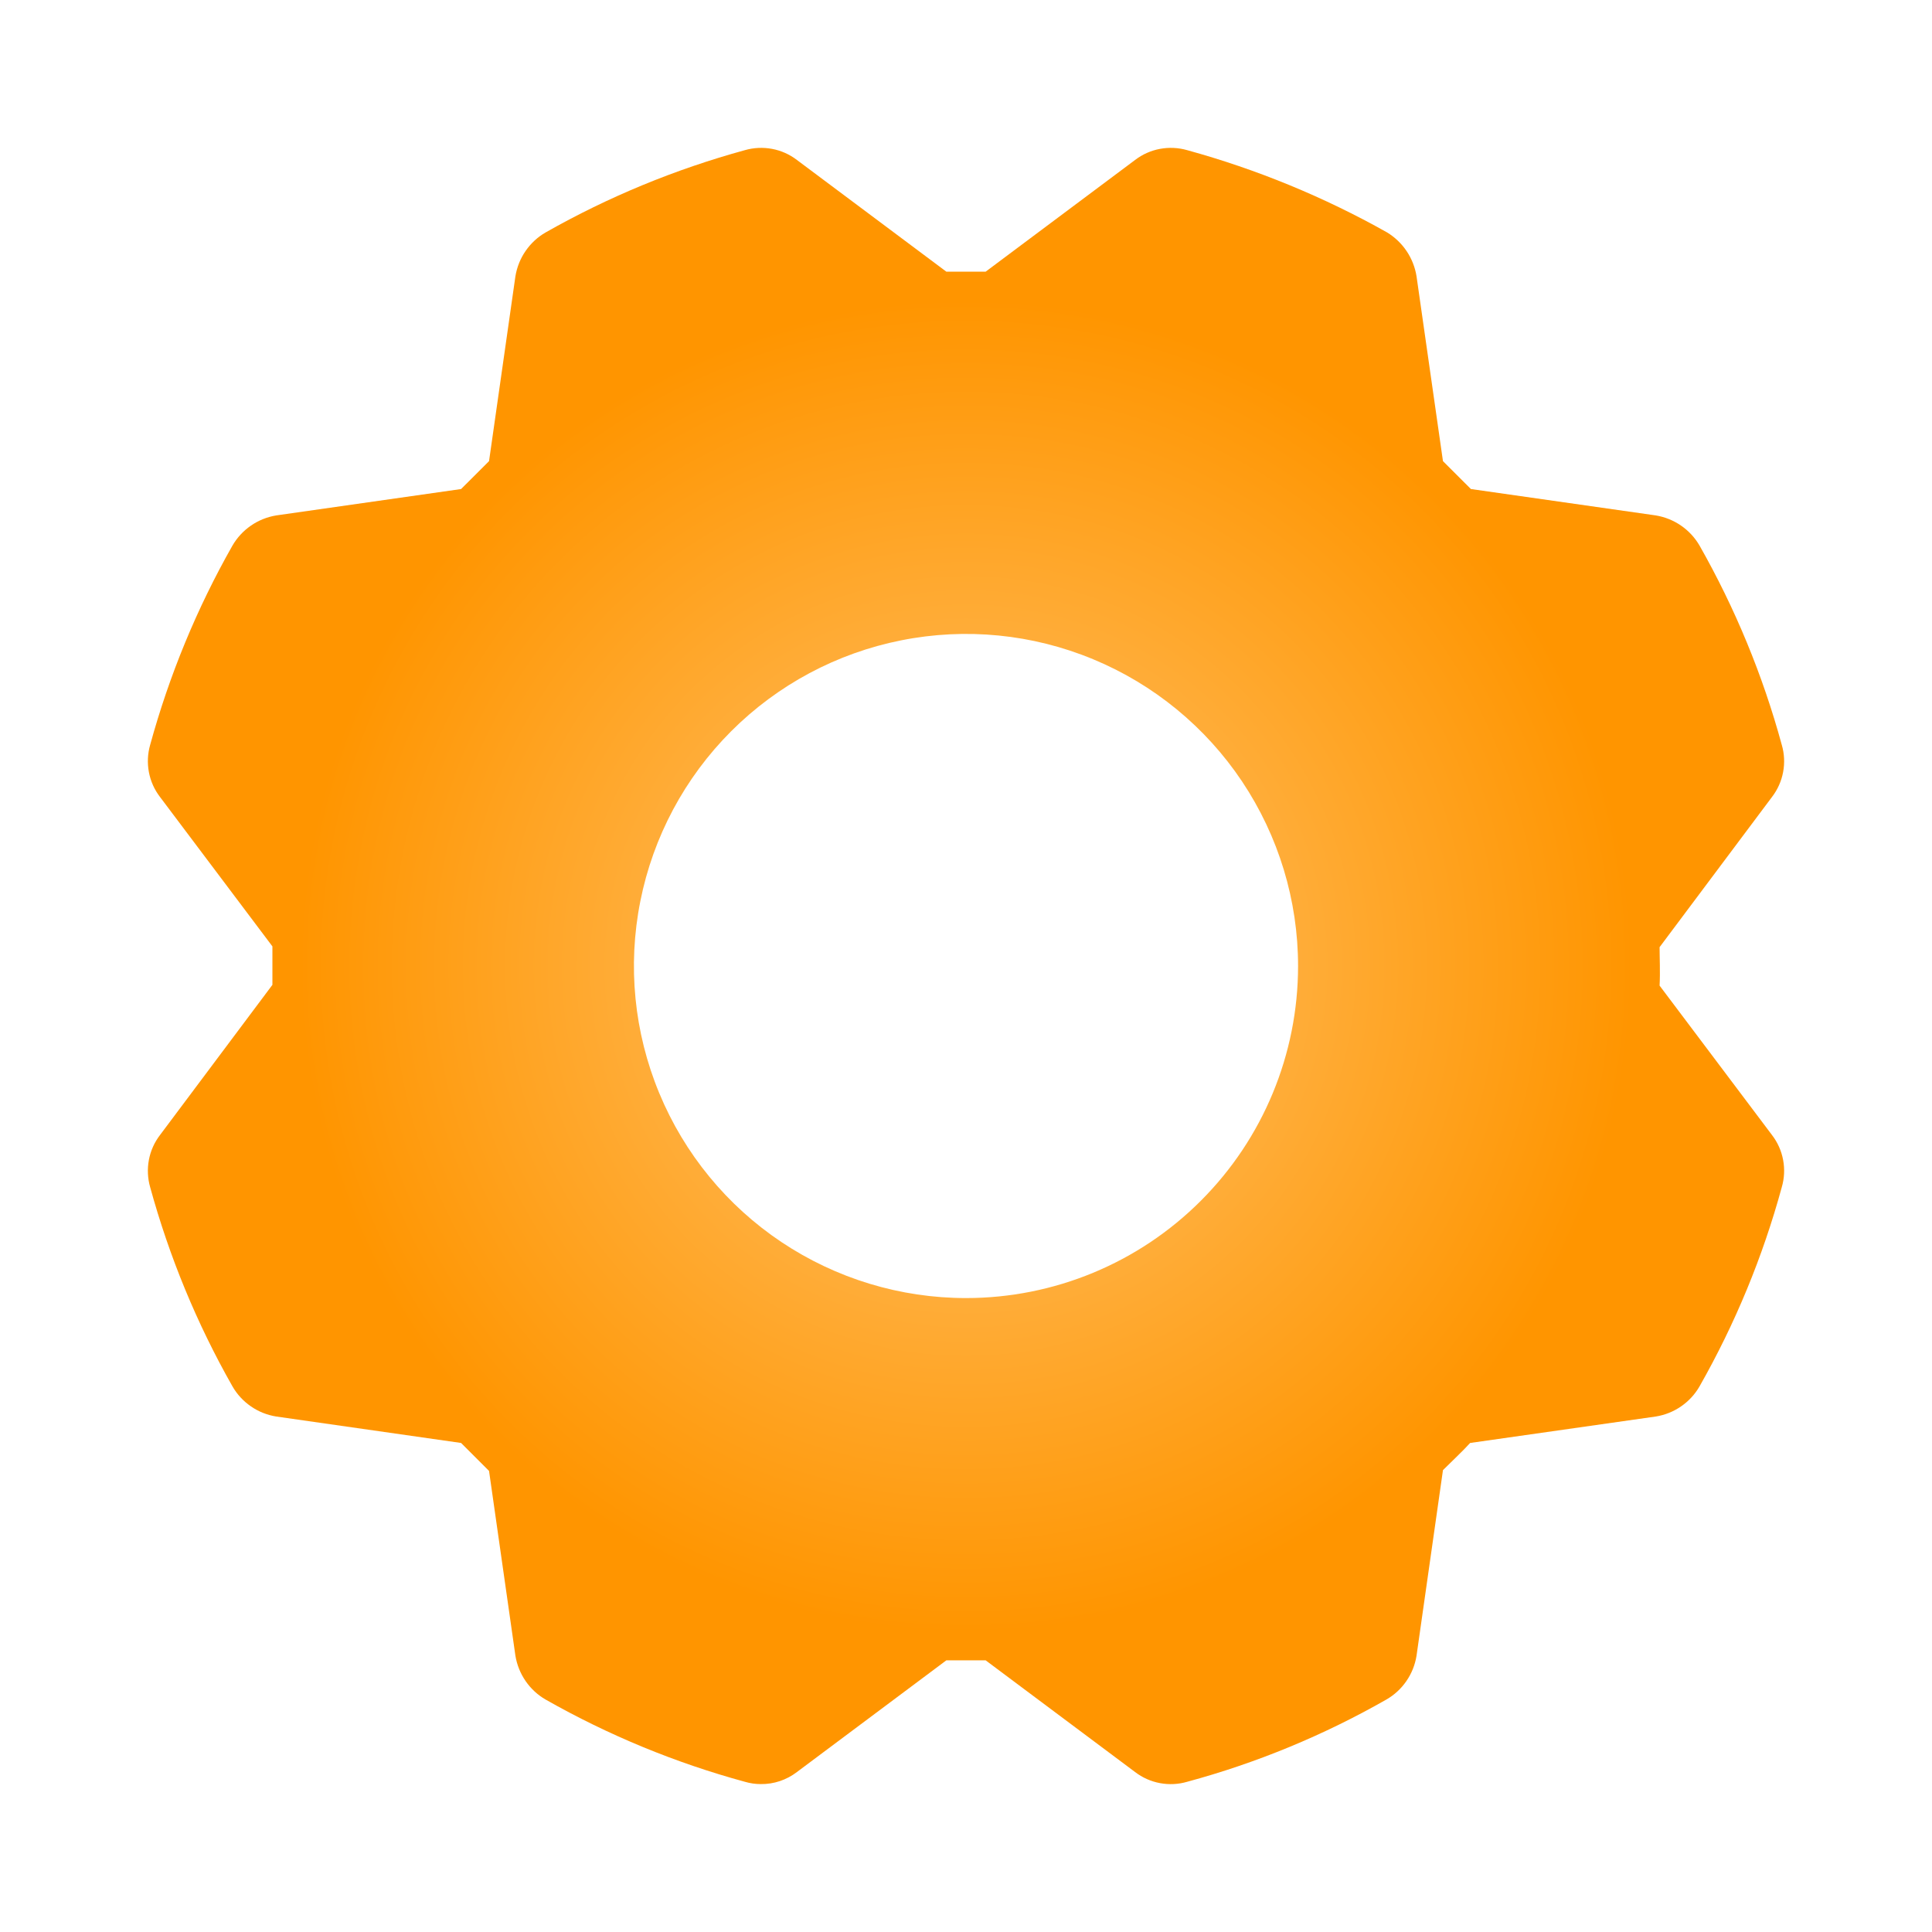 <?xml version="1.0" encoding="UTF-8"?> <svg xmlns="http://www.w3.org/2000/svg" width="32" height="32" viewBox="0 0 32 32" fill="none"><path d="M29.35 18.8L27.488 16.325C27.5 16.1 27.488 15.863 27.488 15.688L29.35 13.2C29.443 13.079 29.506 12.938 29.534 12.788C29.562 12.638 29.555 12.484 29.512 12.338C29.198 11.185 28.74 10.076 28.15 9.037C28.074 8.906 27.969 8.792 27.844 8.706C27.718 8.619 27.575 8.562 27.425 8.537L24.363 8.1L23.9 7.638L23.462 4.575C23.438 4.426 23.382 4.284 23.298 4.159C23.214 4.034 23.104 3.929 22.975 3.85C21.93 3.262 20.818 2.805 19.663 2.487C19.516 2.445 19.362 2.438 19.212 2.466C19.062 2.494 18.921 2.557 18.8 2.65L16.325 4.5H15.675L13.2 2.65C13.079 2.557 12.938 2.494 12.788 2.466C12.638 2.438 12.484 2.445 12.338 2.487C11.185 2.803 10.076 3.26 9.037 3.85C8.905 3.926 8.792 4.031 8.706 4.156C8.619 4.281 8.562 4.425 8.537 4.575L8.1 7.638L7.637 8.1L4.575 8.537C4.425 8.562 4.281 8.619 4.156 8.706C4.031 8.792 3.926 8.906 3.85 9.037C3.26 10.076 2.803 11.185 2.487 12.338C2.445 12.484 2.438 12.638 2.466 12.788C2.494 12.938 2.557 13.079 2.65 13.2L4.512 15.675V16.312L2.65 18.8C2.557 18.921 2.494 19.062 2.466 19.212C2.438 19.362 2.445 19.516 2.487 19.663C2.803 20.815 3.26 21.924 3.85 22.962C3.926 23.095 4.031 23.208 4.156 23.294C4.281 23.381 4.425 23.438 4.575 23.462L7.637 23.9L8.1 24.363L8.537 27.425C8.562 27.575 8.619 27.718 8.706 27.844C8.792 27.969 8.905 28.074 9.037 28.15C10.076 28.74 11.185 29.198 12.338 29.512C12.423 29.537 12.511 29.55 12.6 29.55C12.817 29.553 13.028 29.482 13.2 29.35L15.675 27.5H16.325L18.8 29.35C18.921 29.443 19.062 29.506 19.212 29.534C19.362 29.562 19.516 29.555 19.663 29.512C20.816 29.2 21.924 28.742 22.962 28.15C23.095 28.074 23.208 27.969 23.294 27.844C23.381 27.718 23.438 27.575 23.462 27.425L23.9 24.35C24.05 24.2 24.225 24.038 24.35 23.9L27.425 23.462C27.575 23.438 27.718 23.381 27.844 23.294C27.969 23.208 28.074 23.095 28.15 22.962C28.74 21.924 29.198 20.815 29.512 19.663C29.555 19.516 29.562 19.362 29.534 19.212C29.506 19.062 29.443 18.921 29.35 18.8V18.8ZM16 21.5C14.912 21.5 13.849 21.177 12.944 20.573C12.04 19.969 11.335 19.11 10.919 18.105C10.502 17.1 10.393 15.994 10.606 14.927C10.818 13.86 11.342 12.88 12.111 12.111C12.88 11.342 13.86 10.818 14.927 10.606C15.994 10.393 17.1 10.502 18.105 10.919C19.11 11.335 19.969 12.04 20.573 12.944C21.177 13.849 21.5 14.912 21.5 16C21.5 17.459 20.921 18.858 19.889 19.889C18.858 20.921 17.459 21.5 16 21.5Z" fill="url(#paint0_radial_1138_1674)"></path><defs><radialGradient id="paint0_radial_1138_1674" cx="0" cy="0" r="1" gradientUnits="userSpaceOnUse" gradientTransform="translate(16 16) rotate(90) scale(11.013)"><stop stop-color="#FFC470"></stop><stop offset="1" stop-color="#FF9500"></stop></radialGradient></defs></svg> 
